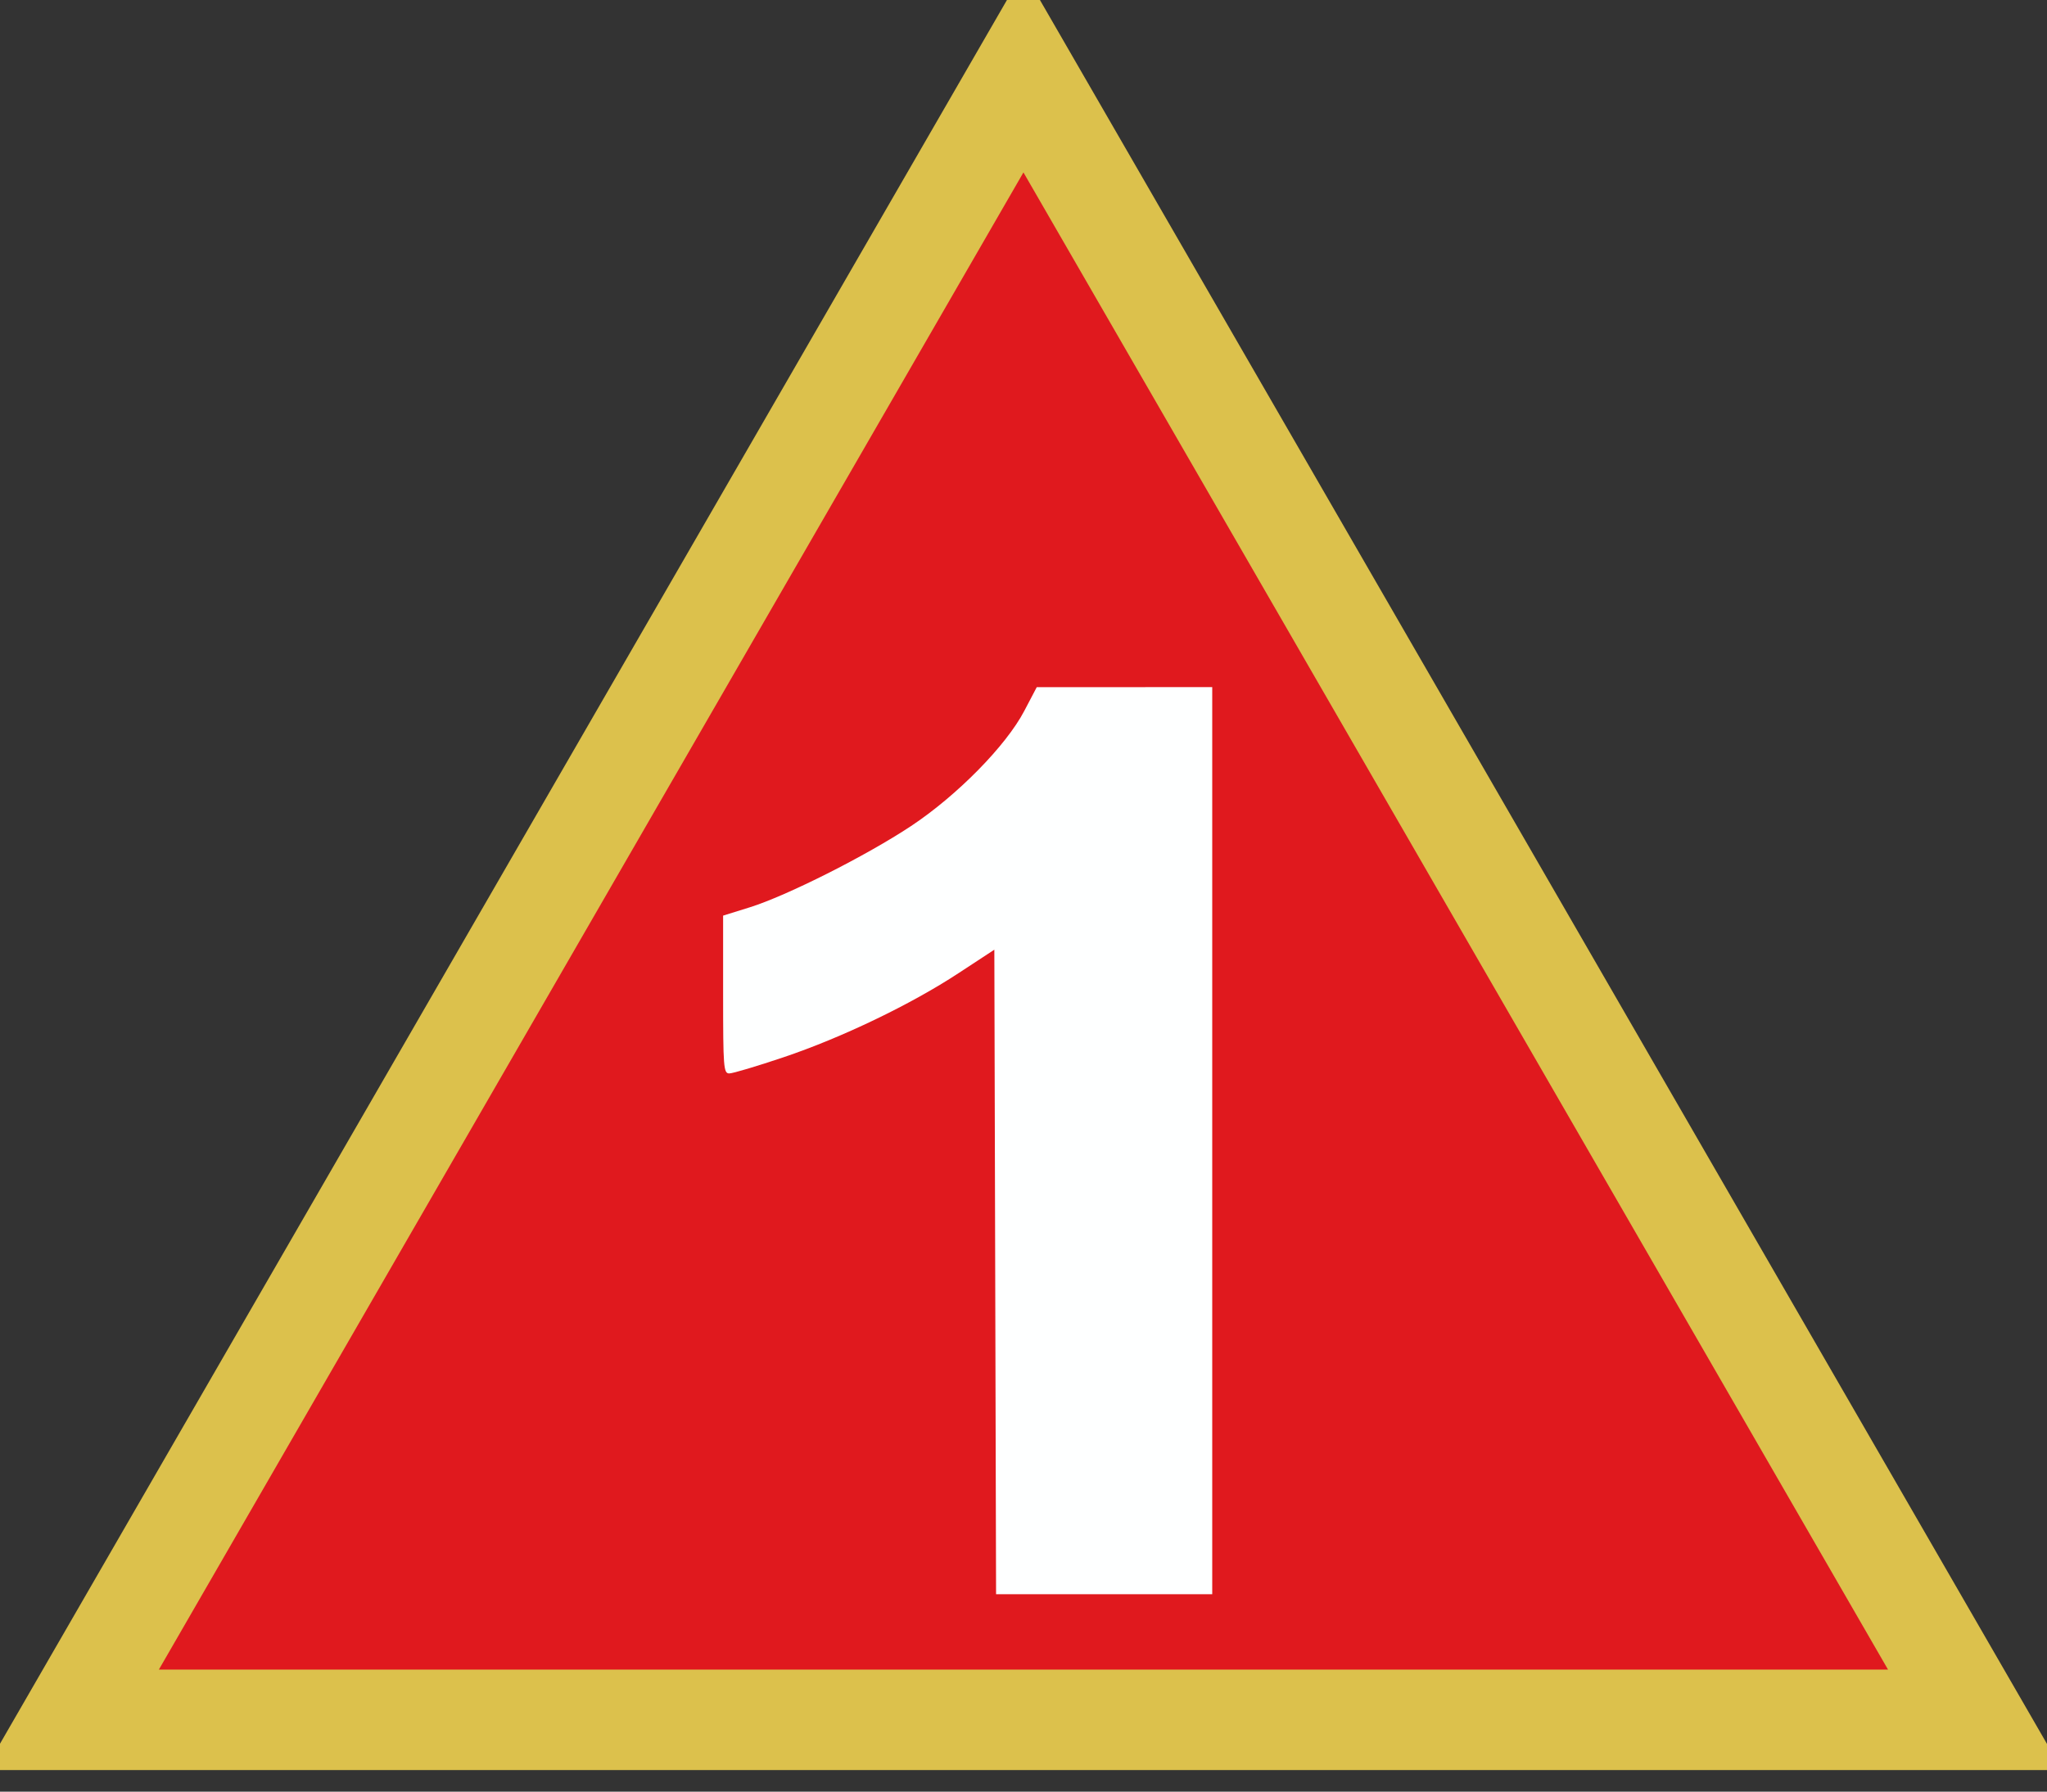 <?xml version="1.0" encoding="UTF-8" standalone="no"?>
<!-- Created with Inkscape (http://www.inkscape.org/) by Falzar FZ (http://yugioh.wikia.com/wiki/User:Falzar_FZ) -->

<svg
   xmlns:dc="http://purl.org/dc/elements/1.1/"
   xmlns:cc="http://creativecommons.org/ns#"
   xmlns:rdf="http://www.w3.org/1999/02/22-rdf-syntax-ns#"
   xmlns:svg="http://www.w3.org/2000/svg"
   xmlns="http://www.w3.org/2000/svg"
   xmlns:xlink="http://www.w3.org/1999/xlink"
   xmlns:sodipodi="http://sodipodi.sourceforge.net/DTD/sodipodi-0.dtd"
   xmlns:inkscape="http://www.inkscape.org/namespaces/inkscape"
   width="18.921"
   height="16.564"
   id="svg3274"
   version="1.1"
   inkscape:version="0.48.1 "
   sodipodi:docname="MovementRange4.svg">
  <rect width="100%" height="100%" fill="#333333" stroke="none"/>
  <defs
     id="defs3276">
    <linearGradient
       id="linearGradient5507-3-3-6-1">
      <stop
         style="stop-color:#ff0000;stop-opacity:1;"
         offset="0"
         id="stop5509-1-5-0-3" />
      <stop
         style="stop-color:#ff6600;stop-opacity:1"
         offset="1"
         id="stop5511-9-8-9-8" />
    </linearGradient>
    <linearGradient
       y2="22.402"
       x2="106.25"
       y1="22.902"
       x1="143.5"
       gradientTransform="matrix(0.104,0,0,0.104,263.754,488.283)"
       gradientUnits="userSpaceOnUse"
       id="linearGradient4145"
       xlink:href="#linearGradient5507-3-3-6-1"
       inkscape:collect="always" />
  </defs>
  <sodipodi:namedview
     id="base"
     pagecolor="#ffffff"
     bordercolor="#666666"
     borderopacity="1.0"
     inkscape:pageopacity="0.0"
     inkscape:pageshadow="2"
     inkscape:zoom="23.144699"
     inkscape:cx="14.816774"
     inkscape:cy="9.4031275"
     inkscape:document-units="px"
     inkscape:current-layer="g3454"
     showgrid="false"
     fit-margin-left="0.2"
     fit-margin-top="0.2"
     fit-margin-bottom="0.2"
     fit-margin-right="0.2"
     inkscape:window-width="1280"
     inkscape:window-height="780"
     inkscape:window-x="-8"
     inkscape:window-y="-8"
     inkscape:window-maximized="1" />
  <g
     inkscape:label="Layer 1"
     inkscape:groupmode="layer"
     id="layer1"
     transform="translate(-264.415,-481.609)">
    <g
       id="g3454">
      <g
         transform="translate(253.331,397.834)"
         id="g5531">
        <path
           transform="translate(-268.626,41.405)"
           inkscape:transform-center-y="-2.5391255"
           d="m 297.966,58.27 -17.592,0 8.796,-15.235 z"
           inkscape:randomized="0"
           inkscape:rounded="0"
           inkscape:flatsided="true"
           sodipodi:arg2="1.5707963"
           sodipodi:arg1="0.52359878"
           sodipodi:r2="5.0782509"
           sodipodi:r1="10.156502"
           sodipodi:cy="53.191254"
           sodipodi:cx="289.17014"
           sodipodi:sides="3"
           id="path4390-1"
           style="fill:#e0191e;fill-opacity:1;stroke:#dcc14c;stroke-width:0.929;stroke-linecap:round;stroke-miterlimit:4;stroke-opacity:1;stroke-dasharray:none"
           sodipodi:type="star" />
        <path
           inkscape:connector-curvature="0"
           id="path4326-7-4"
           d="m 20.283,95.535 -0.008,-2.98 -0.328,0.215 c -0.442,0.291 -1.086,0.6 -1.622,0.78 -0.243,0.082 -0.468,0.149 -0.5,0.149 -0.053,3.9e-4 -0.057,-0.056 -0.057,-0.729 l 0,-0.73 0.247,-0.077 c 0.34,-0.106 1.075,-0.476 1.49,-0.751 0.425,-0.282 0.879,-0.743 1.047,-1.065 l 0.115,-0.219 0.811,-2.77e-4 0.811,-2.76e-4 0,4.193 0,4.193 -0.999,0 -0.999,0 -0.008,-2.98 0,0 z"
           style="fill:#feffff;fill-opacity:1;stroke:none" />
      </g>
    </g>
  </g>
</svg>
